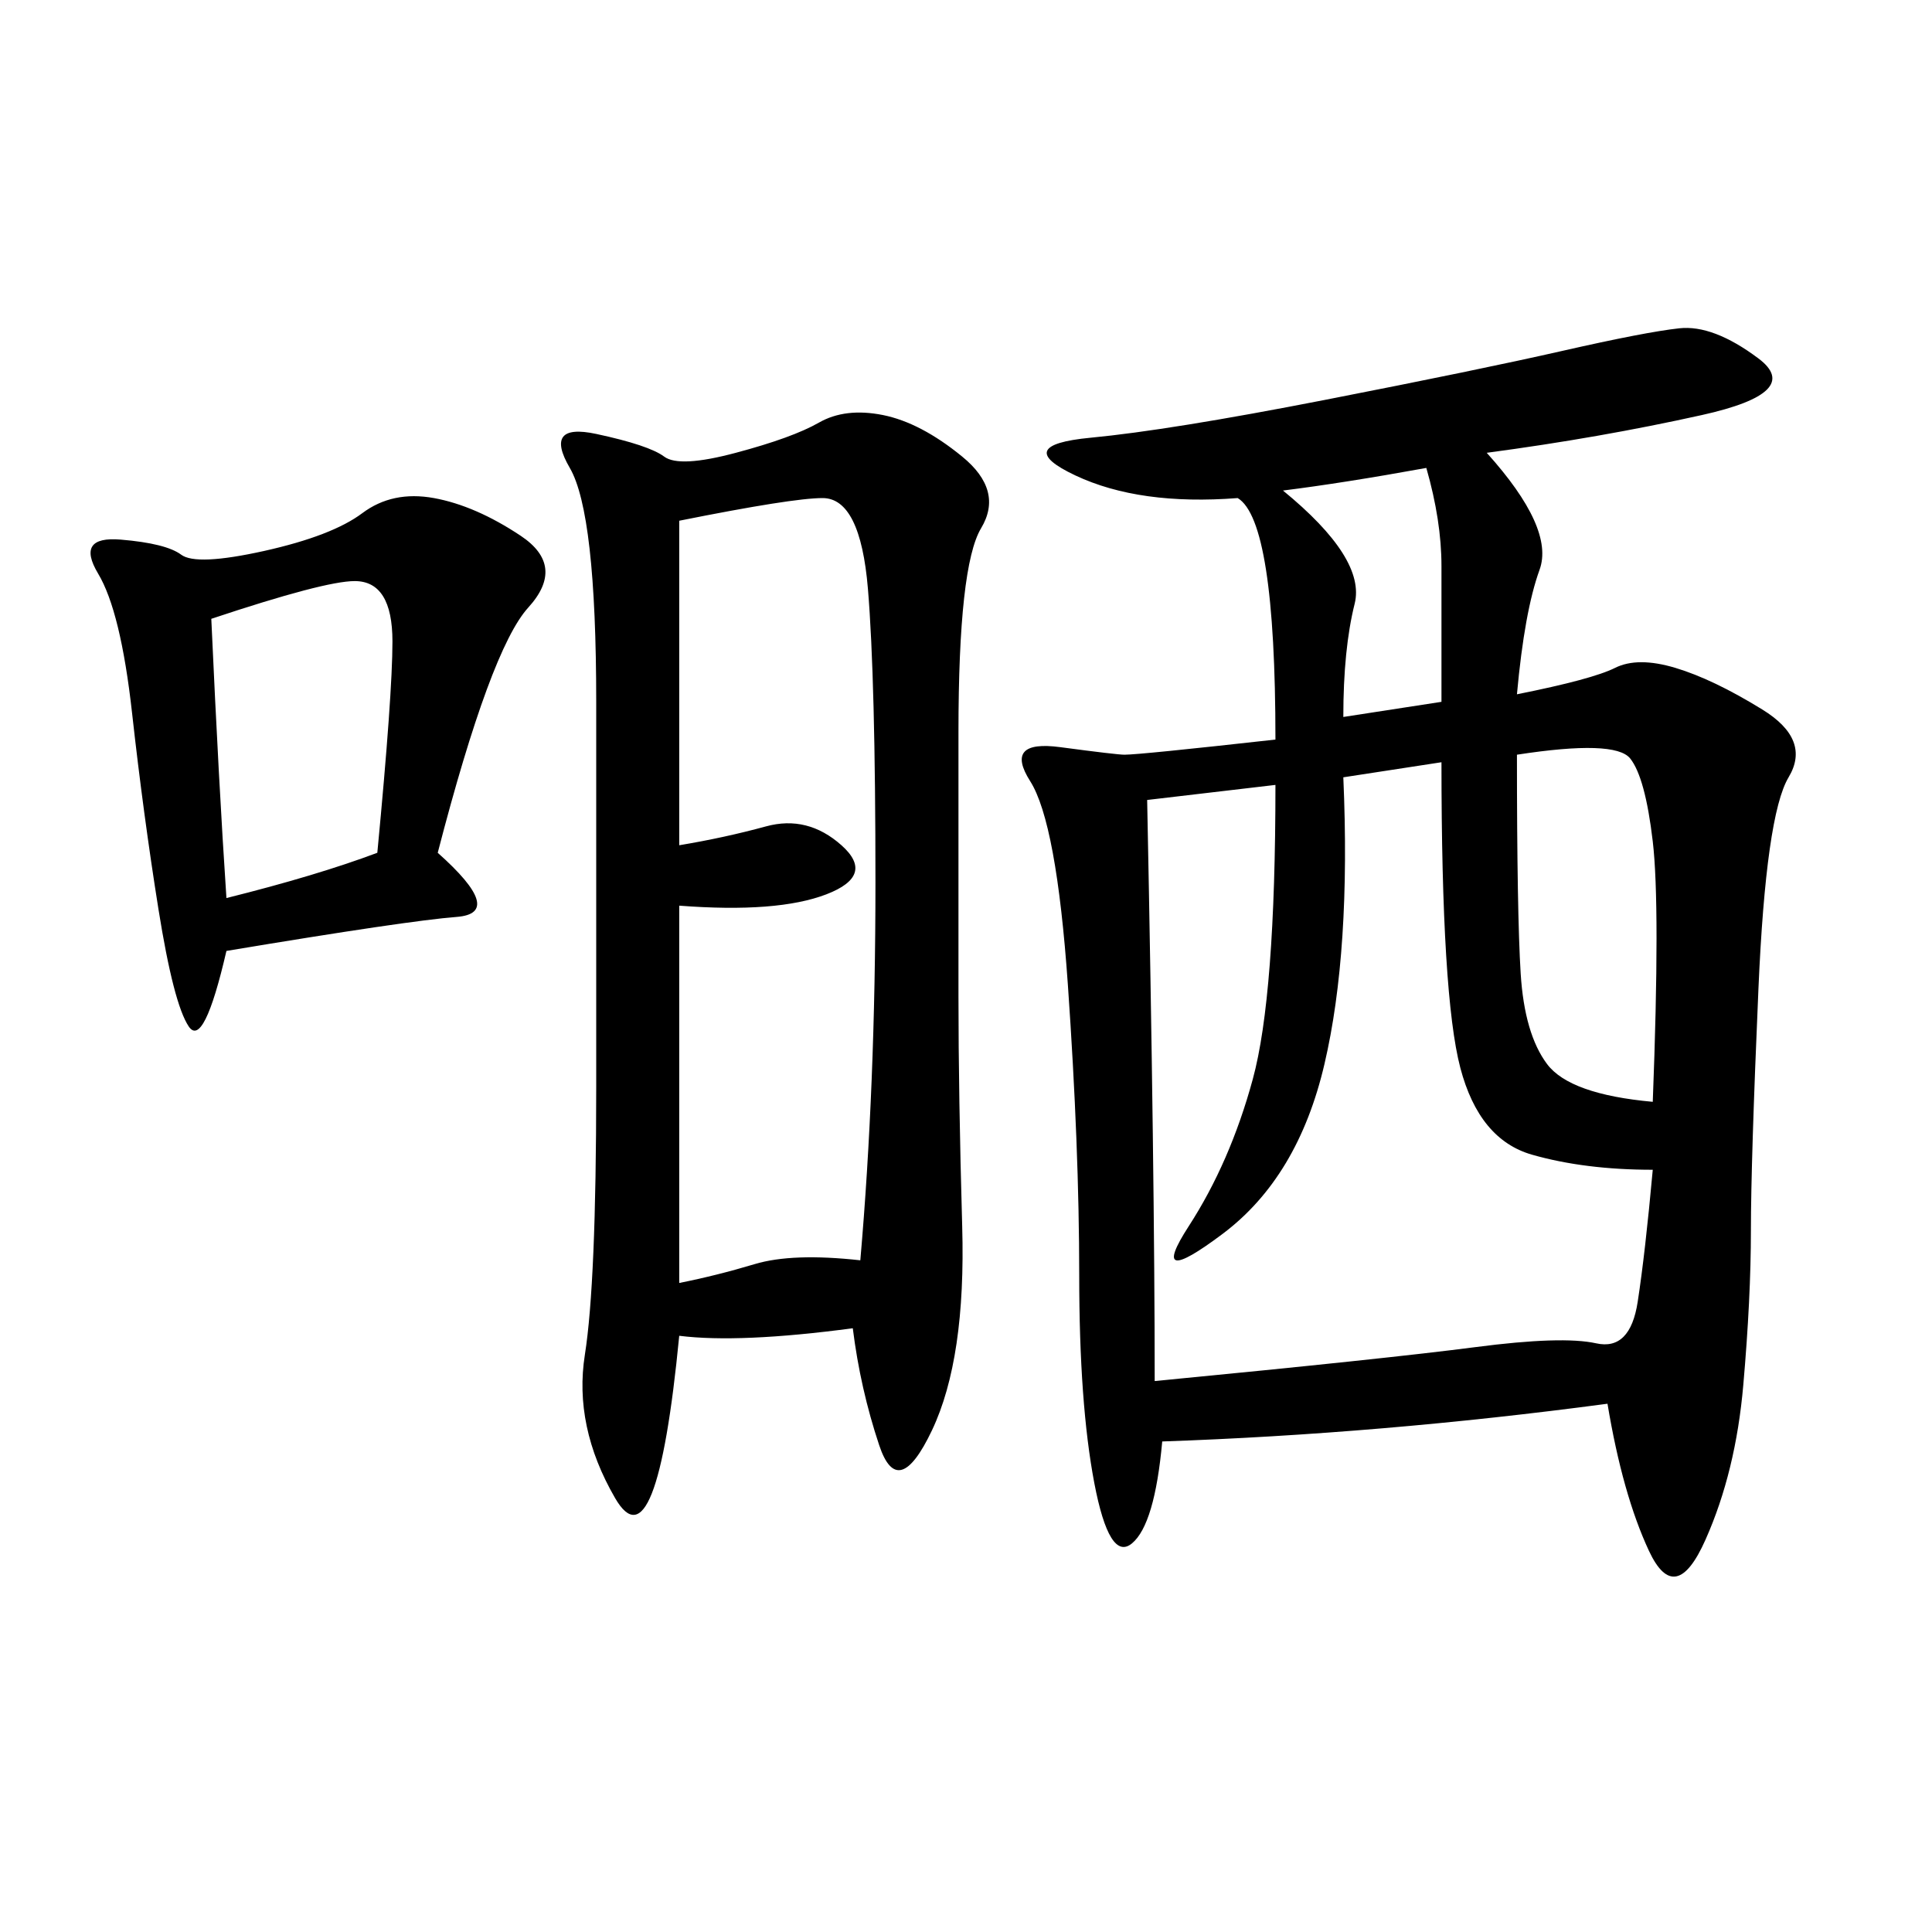 <svg xmlns="http://www.w3.org/2000/svg" xmlns:xlink="http://www.w3.org/1999/xlink" width="300" height="300"><path d="M230.86 70.31Q241.41 82.03 239.06 88.48Q236.72 94.92 235.55 107.81L235.55 107.81Q247.27 105.47 250.78 103.71Q254.30 101.95 260.16 103.71Q266.02 105.47 273.63 110.16Q281.25 114.84 277.73 120.70Q274.22 126.56 273.05 153.52Q271.88 180.47 271.88 191.02L271.88 191.02Q271.88 201.56 270.70 215.04Q269.53 228.52 264.84 239.06Q260.16 249.61 256.05 240.82Q251.95 232.03 249.61 217.97L249.61 217.97Q214.45 222.66 180.47 223.83L180.47 223.83Q179.30 236.72 175.78 239.65Q172.27 242.58 169.92 230.27Q167.58 217.97 167.58 198.05L167.58 198.05Q167.58 178.13 165.82 152.93Q164.06 127.73 159.96 121.29Q155.86 114.84 164.65 116.02Q173.44 117.19 174.61 117.19L174.61 117.19Q176.95 117.19 198.05 114.84L198.05 114.84Q198.05 80.86 192.19 77.34L192.19 77.34Q176.95 78.52 166.99 73.83Q157.03 69.14 169.34 67.97Q181.64 66.80 205.66 62.11Q229.69 57.42 242.58 54.49Q255.47 51.56 260.74 50.98Q266.02 50.39 273.05 55.66Q280.08 60.94 264.26 64.45Q248.44 67.97 230.86 70.31L230.86 70.31ZM132.42 206.25Q114.84 208.59 105.47 207.42L105.47 207.42Q101.95 243.75 95.51 232.62Q89.06 221.48 90.82 210.35Q92.58 199.22 92.58 168.75L92.58 168.75L92.58 108.98Q92.58 79.69 88.48 72.66Q84.38 65.63 92.58 67.38Q100.78 69.14 103.13 70.90Q105.47 72.66 114.26 70.31Q123.05 67.97 127.15 65.63Q131.25 63.28 137.11 64.45Q142.97 65.63 149.41 70.90Q155.86 76.17 152.34 82.03Q148.83 87.89 148.83 113.67L148.83 113.67L148.83 154.69Q148.83 169.92 149.41 190.43Q150 210.94 144.73 222.07Q139.45 233.20 136.52 224.41Q133.59 215.63 132.42 206.25L132.42 206.25ZM198.05 121.88L178.13 124.22Q179.30 182.81 179.30 214.45L179.30 214.45Q215.63 210.94 229.10 209.18Q242.58 207.42 247.85 208.59Q253.13 209.77 254.30 202.15Q255.47 194.53 256.64 181.64L256.64 181.64Q246.09 181.64 237.89 179.30Q229.69 176.95 226.76 165.82Q223.83 154.69 223.83 118.36L223.83 118.36L208.59 120.70Q209.77 147.66 205.66 165.23Q201.56 182.81 189.84 191.60Q178.13 200.39 184.57 190.43Q191.02 180.47 194.53 167.58Q198.05 154.69 198.05 121.88L198.05 121.88ZM67.97 132.42Q78.52 141.80 70.90 142.38Q63.28 142.97 35.16 147.66L35.16 147.66Q31.64 162.89 29.30 159.38Q26.95 155.86 24.61 141.21Q22.27 126.56 20.51 110.74Q18.75 94.92 15.23 89.06Q11.72 83.20 18.75 83.79Q25.78 84.38 28.13 86.13Q30.47 87.89 41.02 85.55Q51.56 83.20 56.25 79.69Q60.94 76.17 67.38 77.34Q73.83 78.52 80.86 83.20Q87.89 87.89 82.03 94.34Q76.17 100.78 67.97 132.42L67.97 132.42ZM105.47 80.86L105.47 131.25Q112.50 130.08 118.95 128.32Q125.39 126.56 130.66 131.25Q135.94 135.94 128.32 138.87Q120.70 141.80 105.47 140.63L105.47 140.63L105.47 199.22Q111.33 198.05 117.19 196.29Q123.05 194.53 133.59 195.70L133.59 195.70Q135.94 168.75 135.94 137.11L135.94 137.11Q135.94 105.47 134.77 91.41Q133.59 77.34 127.73 77.34L127.73 77.34Q123.05 77.34 105.47 80.86L105.47 80.86ZM32.81 96.09Q33.98 121.88 35.16 139.45L35.16 139.45Q49.22 135.94 58.59 132.42L58.59 132.42Q60.94 107.81 60.94 99.61L60.94 99.61Q60.94 90.23 55.08 90.23L55.08 90.23Q50.39 90.23 32.81 96.09L32.81 96.09ZM235.55 117.19Q235.55 141.80 236.13 151.17Q236.72 160.55 240.23 165.23Q243.75 169.92 256.64 171.09L256.64 171.09Q257.81 140.63 256.64 130.66Q255.47 120.70 253.13 117.77Q250.78 114.84 235.55 117.19L235.55 117.19ZM199.22 76.17Q212.11 86.72 210.35 93.75Q208.59 100.78 208.59 111.33L208.59 111.33L223.83 108.98L223.83 87.89Q223.83 80.86 221.48 72.66L221.48 72.66Q208.59 75 199.22 76.17L199.22 76.17Z"/></svg>